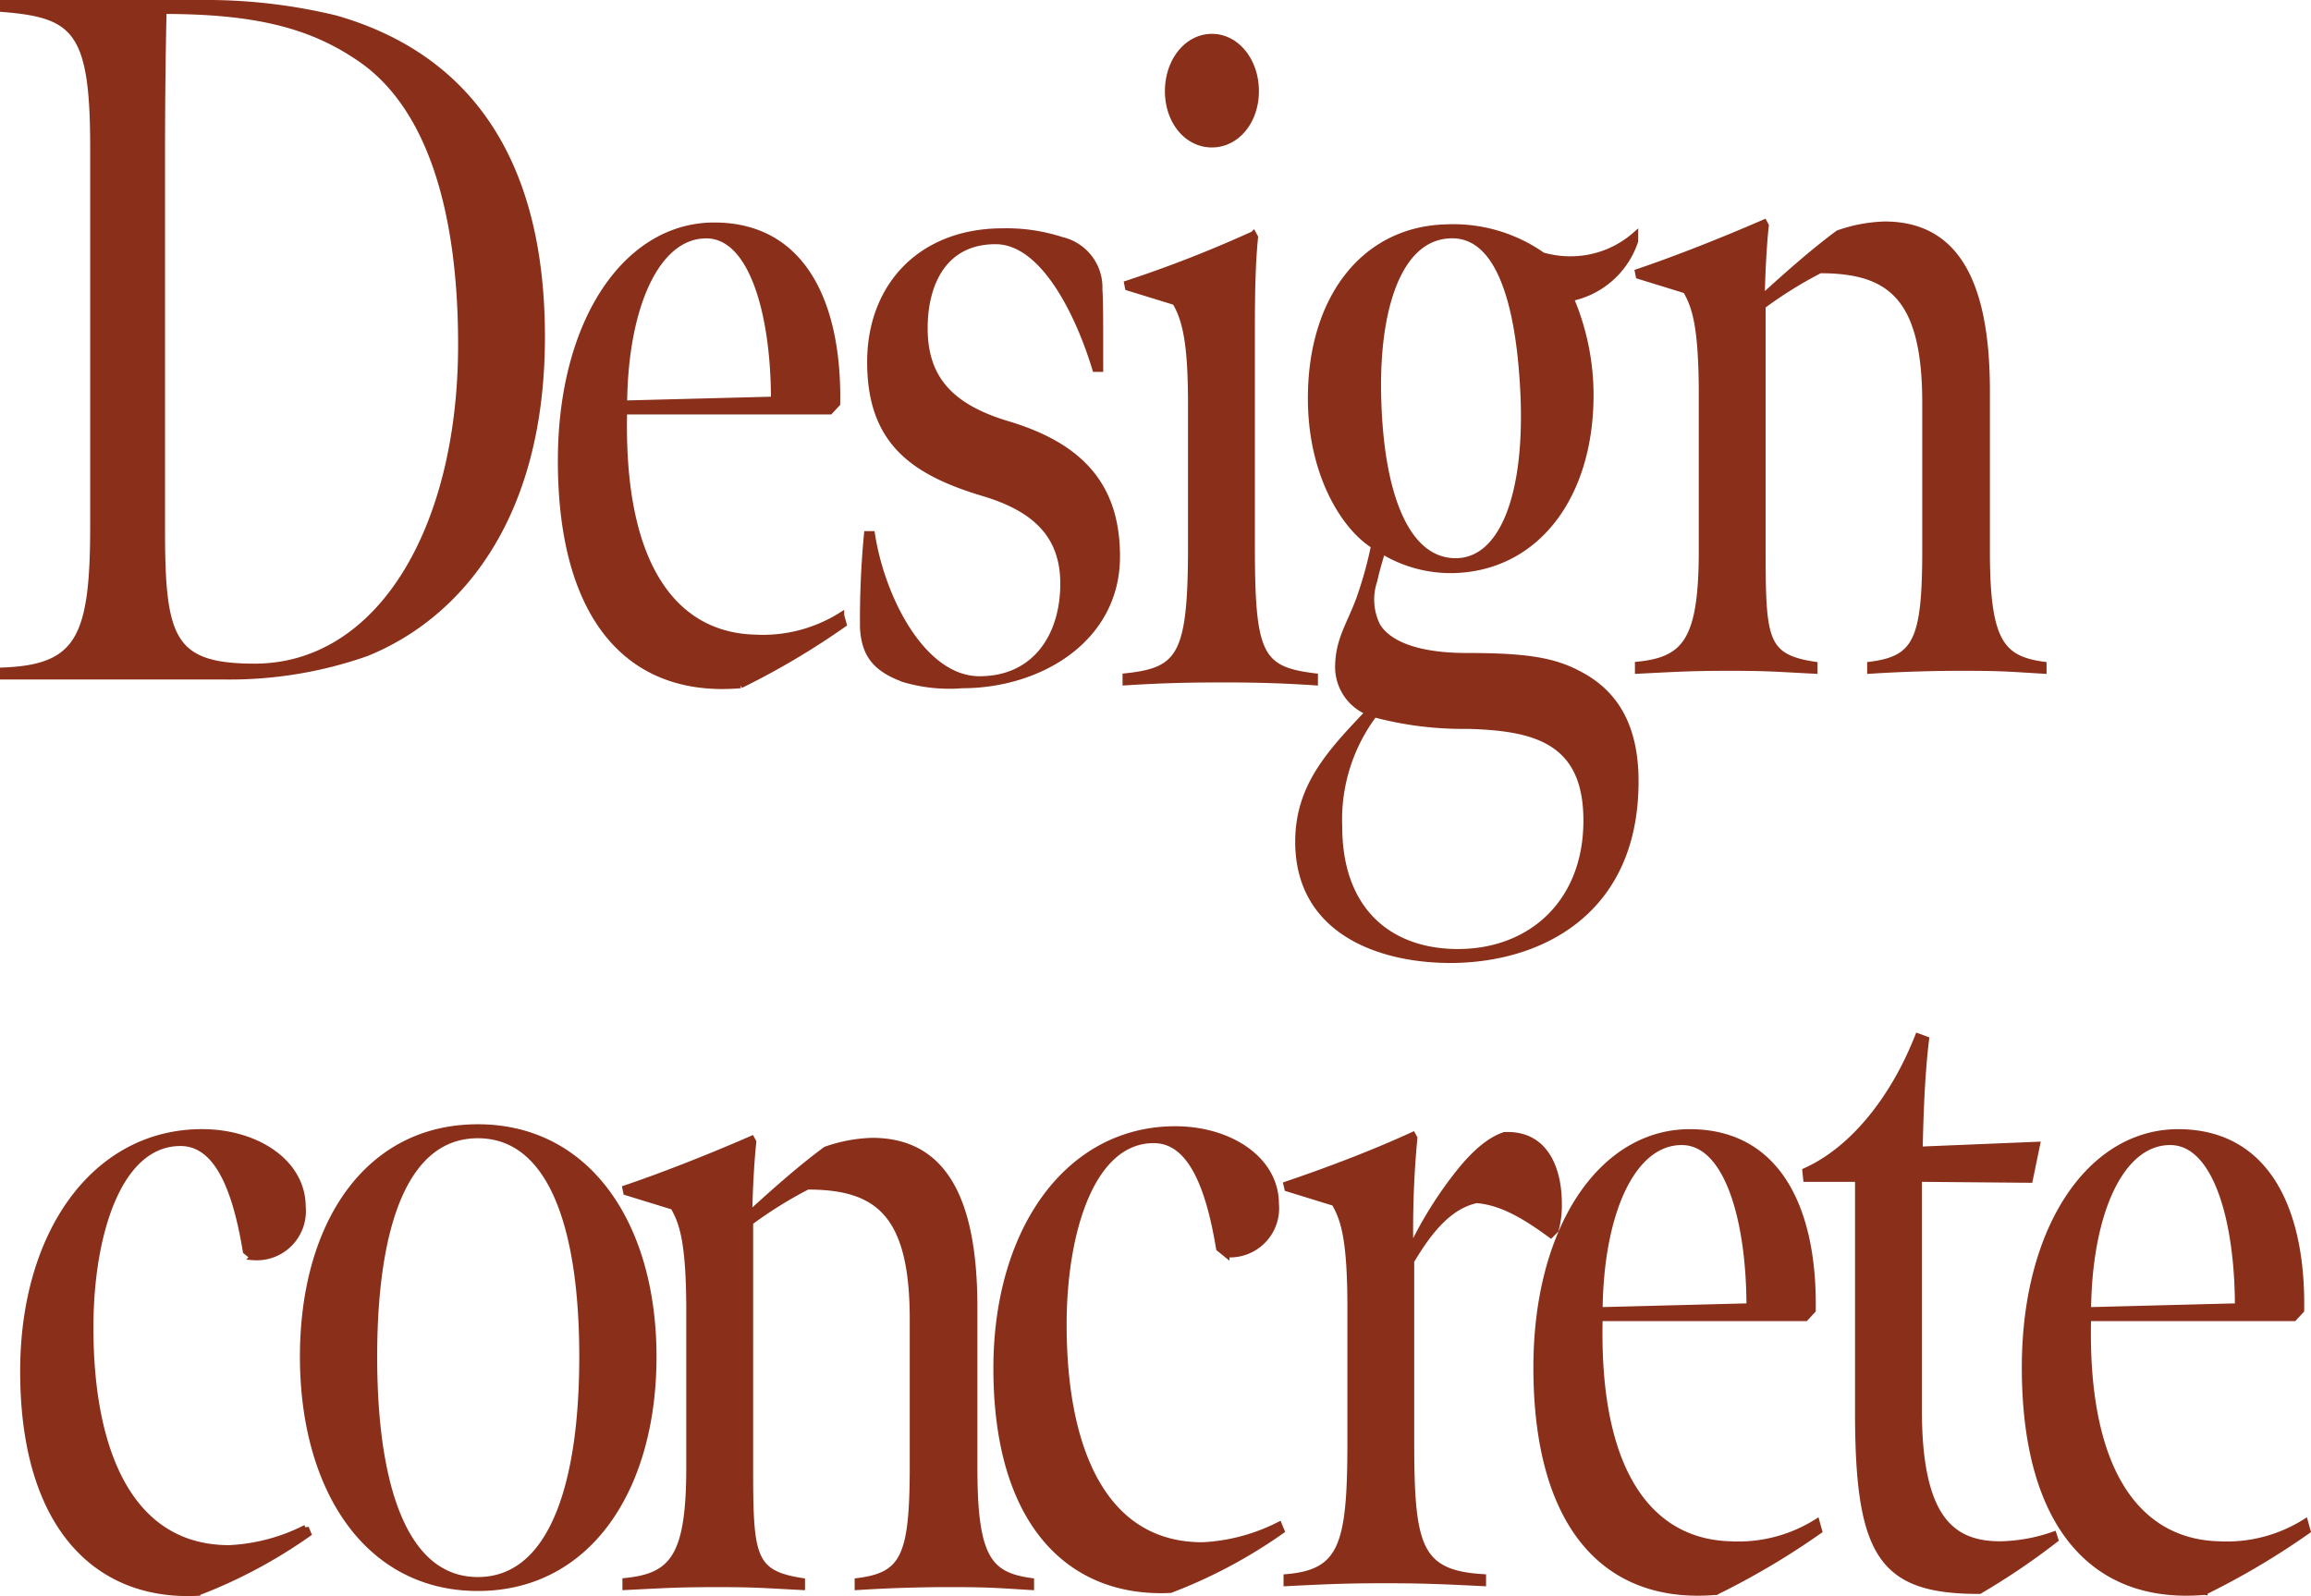 <svg xmlns="http://www.w3.org/2000/svg" width="186.018" height="128.51"><path data-name="パス 12101" d="M.25 54.461h17.923a33.228 33.228 0 0011.307-1.869c7.516-3.038 14.133-10.982 14.133-25.47 0-14.332-6.039-22.588-16.574-25.626A44.252 44.252 0 0016.182.25H.25v.467c5.846.467 7.259 1.791 7.259 11.138v30.533c0 8.958-1.159 11.372-7.259 11.606zm20.236-.779c-6.681 0-7.452-2.259-7.452-10.982V12.089c0-4.284.064-8.957.128-11.216 7.259 0 11.756 1.09 15.675 3.739 5.653 3.739 8.287 12.073 8.287 23.133 0 14.955-6.617 25.938-16.638 25.938zm39.123 1.48a61.456 61.456 0 008.287-4.907l-.193-.7a11.861 11.861 0 01-6.938 1.791c-6.1-.156-10.857-5.219-10.535-18.226h16.573l.578-.623c.129-7.867-2.634-14.332-9.893-14.332-7.066 0-12.334 7.711-12.334 18.927-.004 12.618 5.461 18.849 14.454 18.07zm-9.38-22.666c.064-7.711 2.57-13.553 6.617-13.553 3.726 0 5.46 6.387 5.46 13.241zm27.238 22.666c6.167 0 12.434-3.661 12.434-10.359 0-5.608-2.827-8.879-8.865-10.671-4.625-1.4-6.617-3.739-6.617-7.711 0-3.583 1.542-7.01 5.717-7.01 3.983 0 6.81 6.231 8.03 10.281h.384c0-3.894 0-5.53-.064-6.387a3.916 3.916 0 00-3.019-3.972 14.359 14.359 0 00-4.754-.7c-6.617 0-10.664 4.44-10.664 10.515 0 6.309 3.34 8.8 8.994 10.515 3.983 1.168 6.553 3.193 6.553 7.322 0 4.284-2.313 7.711-6.745 7.711-4.625 0-7.9-6.621-8.672-11.684h-.385a72.63 72.63 0 00-.321 7.555c.128 2.1.964 3.271 3.341 4.128a12.926 12.926 0 004.653.467zm20.083-43.54c1.991 0 3.533-1.869 3.533-4.284s-1.542-4.362-3.533-4.362-3.533 1.947-3.533 4.362 1.533 4.284 3.533 4.284zm-6.942 43.307c2.505-.156 4.625-.234 7.773-.234 3.084 0 5.075.078 7.452.234v-.467c-4.5-.545-5.075-1.791-5.075-10.593v-17.37c0-3.271.064-5.452.257-7.4l-.128-.234a99.433 99.433 0 01-10.15 3.972l.064.312 3.79 1.168c.964 1.558 1.285 3.895 1.285 8.334v11.294c0 8.8-.835 10.048-5.268 10.515zm26.56-9.736c-3.79 0-5.974-4.907-6.231-12.852-.257-7.244 1.542-13.241 5.782-13.4 3.662-.156 5.525 4.673 5.91 12.7.385 8.329-1.735 13.552-5.461 13.552zm-.45 32.091c7.066 0 14.454-3.661 14.9-13.4.257-5.219-1.542-8.1-4.625-9.658-2.056-1.09-4.433-1.4-8.929-1.4-3.726 0-6.231-.857-7.195-2.415a4.756 4.756 0 01-.257-3.661c.257-1.168.514-1.869.642-2.415a10.556 10.556 0 005.717 1.558c6.681-.156 11.049-5.92 11.049-14.1a19.882 19.882 0 00-1.606-7.789 6.915 6.915 0 005.2-4.6v-.467a7.872 7.872 0 01-5.011 1.947 8.177 8.177 0 01-2.441-.312 12.471 12.471 0 00-7.709-2.259c-6.874.156-11.114 6.075-10.921 14.254.128 5.764 2.7 9.892 5.075 11.372a30.74 30.74 0 01-.9 3.427c-.835 2.726-1.991 3.894-1.991 6.387a3.931 3.931 0 002.441 3.583c-3.019 3.193-5.653 5.92-5.653 10.437.009 7.329 6.754 9.51 12.214 9.51zm.642-.623c-5.46 0-9.572-3.271-9.572-10.126a14.108 14.108 0 012.827-9.035 27.748 27.748 0 007.58.935c5.332.156 9.508 1.168 9.508 7.633.001 6.62-4.496 10.592-10.342 10.592zm14.49-22.667c3.148-.156 4.24-.234 7.388-.234 3.084 0 3.726.078 6.809.234v-.467c-4.047-.623-4.176-2.025-4.176-9.269V24.63a33.392 33.392 0 014.625-2.882c5.589 0 8.48 2.1 8.48 10.671v11.839c0 7.244-.707 8.8-4.433 9.269v.467a115.52 115.52 0 017.58-.234c3.084 0 3.726.078 6.36.234v-.467c-3.4-.467-4.561-1.869-4.561-9.113v-12.93c0-9.191-2.762-13.4-8.223-13.4a12.215 12.215 0 00-3.726.7c-2.12 1.558-4.368 3.583-6.167 5.219 0-1.246.128-4.128.321-5.842l-.128-.234c-3.212 1.4-6.938 2.882-10.15 3.972l.064.312 3.79 1.168c.707 1.246 1.285 2.726 1.285 8.412v12.54c0 7.166-1.285 8.8-5.139 9.191zM7.269 106.898c0-7.477 2.248-14.877 7.259-14.877 2.955 0 4.433 3.661 5.268 8.724l.578.467a3.706 3.706 0 003.983-4.05c0-3.583-3.726-6-8.094-6-8.608 0-14.39 8.1-14.39 19.239 0 12.54 5.974 18.226 14 17.837a40.414 40.414 0 008.929-4.751l-.193-.467a15.178 15.178 0 01-6.159 1.637c-7.9 0-11.181-7.633-11.181-17.759zm31.192 20.949c8.929 0 14.133-8.023 14.133-18.616 0-10.515-5.203-18.461-14.133-18.461s-14.069 7.867-14.069 18.46 5.14 18.617 14.069 18.617zm0-.623c-5.846 0-8.351-7.4-8.351-17.993s2.505-17.836 8.351-17.836 8.416 7.244 8.416 17.837-2.57 17.992-8.416 17.992zm11.889.546c3.148-.156 4.24-.234 7.388-.234 3.084 0 3.726.078 6.81.234v-.467c-4.047-.623-4.176-2.025-4.176-9.269V98.408a33.4 33.4 0 014.625-2.882c5.589 0 8.48 2.1 8.48 10.671v11.84c0 7.244-.707 8.8-4.433 9.269v.464a115.52 115.52 0 017.58-.234c3.084 0 3.726.078 6.36.234v-.467c-3.4-.467-4.561-1.869-4.561-9.113v-12.927c0-9.191-2.762-13.4-8.223-13.4a12.216 12.216 0 00-3.726.7c-2.12 1.558-4.368 3.583-6.167 5.219 0-1.246.128-4.128.321-5.842l-.128-.234c-3.212 1.4-6.938 2.882-10.15 3.972l.064.312 3.79 1.168c.707 1.246 1.285 2.726 1.285 8.412v12.54c0 7.166-1.285 8.8-5.139 9.191zm35.256-21.105c0-7.477 2.248-14.877 7.259-14.877 2.955 0 4.433 3.661 5.268 8.724l.578.467a3.706 3.706 0 003.983-4.05c0-3.583-3.726-6-8.094-6-8.608 0-14.39 8.1-14.39 19.239 0 12.54 5.974 18.226 14 17.837a40.415 40.415 0 008.929-4.751l-.193-.467a15.177 15.177 0 01-6.167 1.636c-7.896.001-11.173-7.632-11.173-17.758zm18.024-10.983l3.79 1.168c.707 1.246 1.285 2.726 1.285 8.412v10.828c0 8.256-.642 10.515-5.139 10.9v.467c3.148-.156 4.754-.234 7.9-.234 3.084 0 4.818.078 7.9.234v-.467c-5.268-.312-5.782-2.57-5.782-10.982v-14.484c1.478-2.492 3.084-4.44 5.268-4.907 1.991.156 3.854 1.246 5.974 2.8l.385-.389a7.486 7.486 0 00.257-2.1c0-2.726-1.028-5.686-4.368-5.53-1.156.389-2.441 1.4-3.983 3.427a31.7 31.7 0 00-3.6 5.92 77.917 77.917 0 01.321-9.113l-.129-.234c-3.212 1.48-6.938 2.882-10.15 3.972zm34.5 32.48a61.455 61.455 0 008.287-4.907l-.193-.7a11.861 11.861 0 01-6.938 1.791c-6.1-.156-10.857-5.219-10.535-18.226h16.574l.578-.623c.128-7.867-2.634-14.332-9.893-14.332-7.066 0-12.334 7.711-12.334 18.927-.002 12.618 5.458 18.849 14.452 18.07zm-9.38-22.666c.064-7.711 2.57-13.553 6.617-13.553 3.726 0 5.46 6.387 5.46 13.241zm30.579 22.588a56.126 56.126 0 006.1-4.128l-.128-.389a13.62 13.62 0 01-4.3.779c-3.919 0-6.553-2.1-6.553-10.827V94.903l8.929.078.578-2.8-9.443.389c.064-3.194.193-6.231.514-8.879l-.642-.234c-1.863 4.751-5.075 9.035-9.058 10.827l.064.623h4.176v18.763c-.003 11.611 1.924 14.415 9.761 14.415zm18.116.078a61.459 61.459 0 008.287-4.907l-.193-.7a11.861 11.861 0 01-6.938 1.791c-6.1-.156-10.857-5.219-10.535-18.226h16.574l.578-.623c.129-7.867-2.634-14.332-9.893-14.332-7.067 0-12.334 7.711-12.334 18.927-.002 12.618 5.459 18.849 14.452 18.07zm-9.379-22.666c.064-7.711 2.57-13.553 6.617-13.553 3.726 0 5.46 6.387 5.46 13.241z" fill="#892f1a" stroke="#892f1a" stroke-width=".5"/></svg>